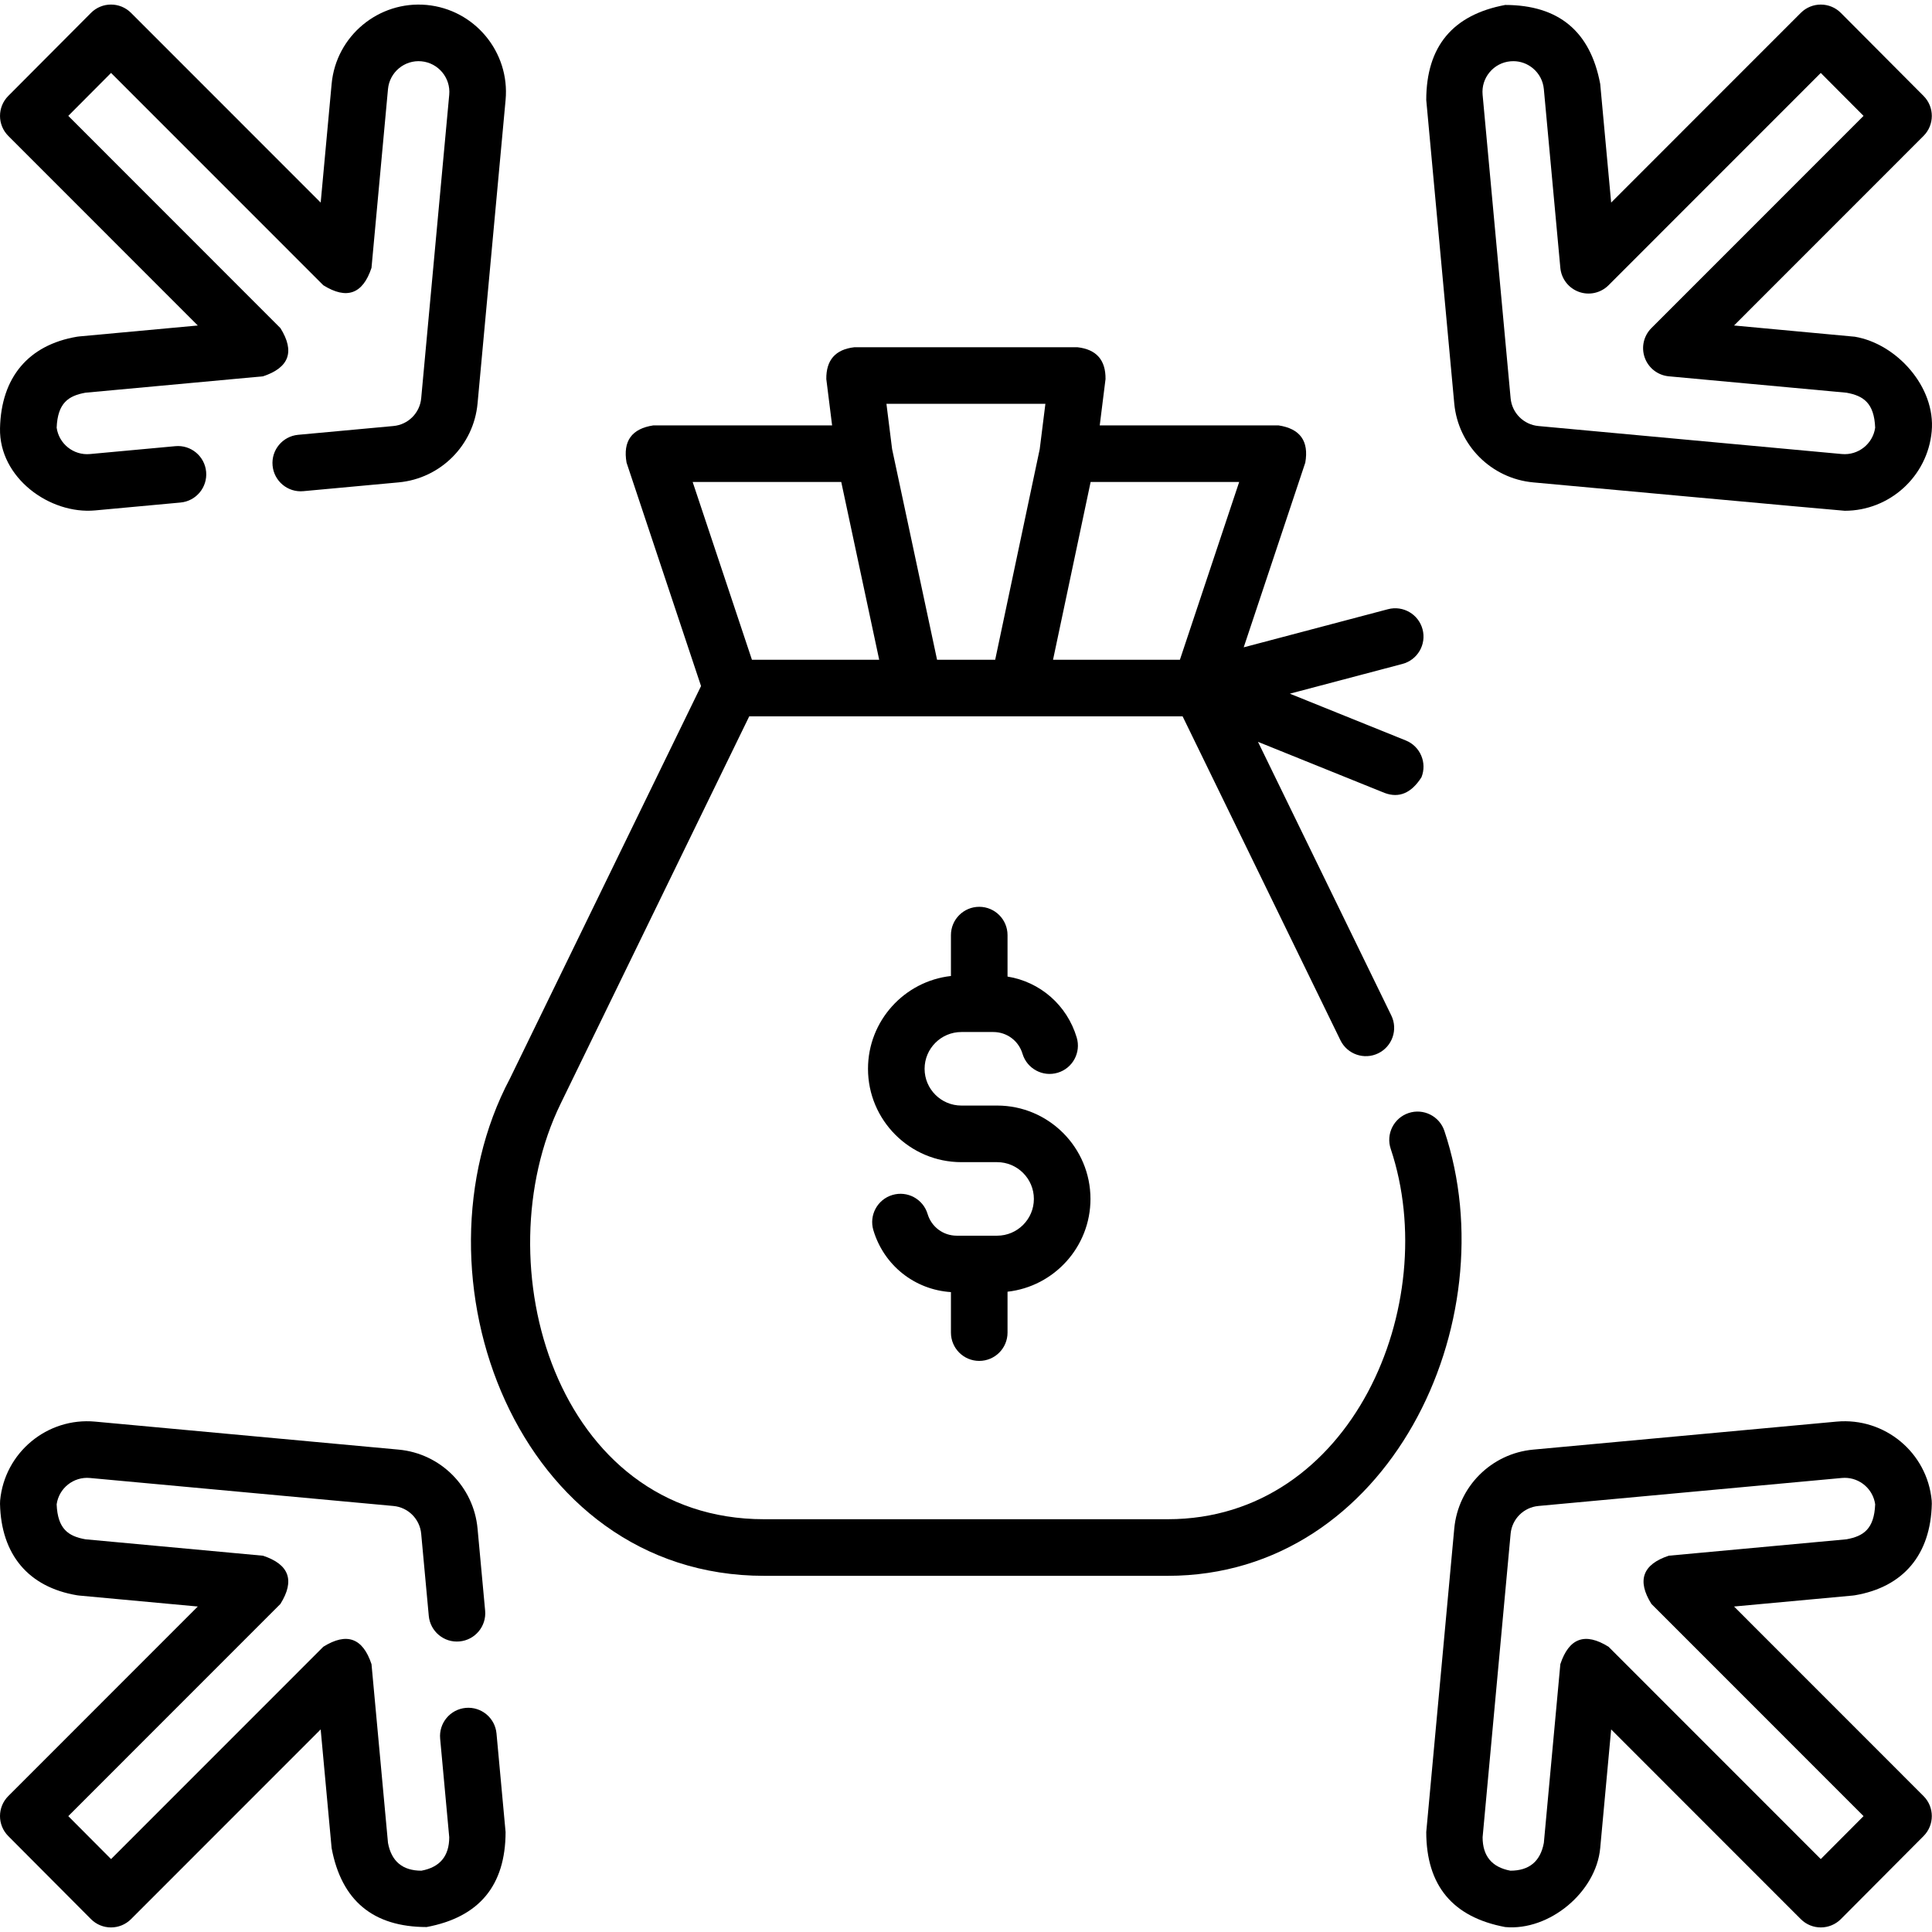 <svg id="Capa_1" enable-background="new 0 0 512.05 512.05" height="512" viewBox="0 0 512.05 512.05" width="512" xmlns="http://www.w3.org/2000/svg"><g><path d="m382.815 299.728c-1.315-3.928-5.568-6.045-9.493-4.731-3.928 1.315-6.046 5.565-4.731 9.493 13.765 41.116-10.253 98.159-59.098 98.159h-106.98c-55.225 0-74.609-67.727-53.927-110.126l49.986-102.662h114.864l41.825 85.844c1.814 3.723 6.303 5.275 10.027 3.457 3.724-1.814 5.271-6.304 3.457-10.027l-35.333-72.518 33.56 13.542c3.826 1.433 7.08.05 9.762-4.148 1.55-3.841-.308-8.212-4.148-9.762l-30.73-12.4 29.839-7.885c4.005-1.058 6.394-5.162 5.335-9.167s-5.165-6.396-9.167-5.335l-38.235 10.103 16.321-48.953c.997-5.718-1.375-9.009-7.115-9.872h-47.364l1.536-12.279c.055-5.048-2.426-7.859-7.442-8.431h-59.12c-5.016.572-7.497 3.383-7.442 8.431l1.536 12.279h-47.364c-5.741.863-8.112 4.153-7.115 9.872l19.742 59.216-50.643 104.011c-27.601 52.088 1.821 131.811 67.355 131.811h106.98c58.582-.001 90.279-67.274 73.322-117.922zm-54.388-171.988-15.71 47.121h-33.625l9.965-47.121zm-51.361-20.71-1.503 12.015-11.803 55.816h-15.404l-11.917-55.84-1.5-11.991zm-93.487 20.71h39.382l10.057 47.121h-33.729z"/><path d="m259.533 360.689c4.143 0 7.5-3.357 7.5-7.5v-10.839c12.349-1.378 21.981-11.881 21.981-24.591 0-13.646-11.101-24.746-24.745-24.746h-9.473c-5.374 0-9.746-4.372-9.746-9.745 0-5.374 4.372-9.746 9.746-9.746h8.463c3.597 0 6.707 2.314 7.74 5.759 1.19 3.967 5.372 6.225 9.338 5.029 3.968-1.189 6.22-5.37 5.029-9.338-2.582-8.611-9.709-14.75-18.334-16.148v-10.988c0-4.143-3.357-7.5-7.5-7.5-4.142 0-7.5 3.357-7.5 7.5v10.839c-12.349 1.378-21.982 11.881-21.982 24.593 0 13.645 11.101 24.745 24.746 24.745h9.473c5.373 0 9.745 4.372 9.745 9.746 0 5.373-4.372 9.745-9.745 9.745h-10.684c-3.596 0-6.707-2.314-7.741-5.759-1.19-3.968-5.372-6.221-9.339-5.028-3.967 1.19-6.219 5.372-5.028 9.339 2.802 9.339 10.95 15.769 20.556 16.397v10.736c0 4.143 3.358 7.5 7.5 7.5z"/><path d="m509.805 476.026-50.224-50.241 31.463-2.904c.188-.017.374-.041.56-.072 12.869-2.173 20.112-10.789 20.395-24.26.006-.283-.004-.565-.03-.847-1.174-12.71-12.449-22.074-25.18-20.925l-80.432 7.424c-11.102 1.022-19.902 9.823-20.926 20.925l-7.424 80.434c.022 14.171 6.997 22.564 20.925 25.179 11.664 1.083 24.102-9.23 25.18-20.924l2.902-31.454 50.262 50.28c2.933 2.933 7.69 2.929 10.619-.01l21.92-22.009c2.918-2.931 2.914-7.671-.01-10.596zm-27.234 16.694-56.251-56.271c-6.212-3.872-10.47-2.335-12.773 4.613l-4.372 47.375c-.92 4.904-3.875 7.359-8.864 7.365-4.903-.921-7.358-3.875-7.366-8.863l7.424-80.435c.36-3.908 3.457-7.006 7.366-7.365l80.433-7.424c.254-.023.506-.035.755-.035 4.033 0 7.504 2.99 8.066 7.02-.263 6.557-3.113 8.461-7.622 9.273l-47.076 4.346c-6.947 2.302-8.486 6.559-4.615 12.771l56.231 56.25z"/><path d="m131.591 459.432c-.38-4.125-4.028-7.153-8.157-6.78-4.125.381-7.16 4.033-6.779 8.157l2.409 26.127c-.007 4.995-2.465 7.95-7.375 8.866-4.986-.006-7.938-2.46-8.857-7.36l-4.37-47.38c-2.303-6.949-6.56-8.487-12.772-4.614l-56.256 56.274-11.337-11.382 56.229-56.247c3.871-6.211 2.333-10.468-4.614-12.771l-47.074-4.353c-4.506-.808-7.356-2.71-7.624-9.271.602-4.279 4.486-7.383 8.818-6.979l80.443 7.42c3.904.358 6.998 3.457 7.357 7.372l2.01 21.75c.381 4.124 4.037 7.175 8.158 6.777 4.125-.381 7.159-4.033 6.778-8.158l-2.009-21.746c-1.021-11.109-9.82-19.913-20.92-20.933l-80.435-7.419c-12.692-1.175-24 8.2-25.182 20.913-.026.284-.037.569-.03.855.289 13.479 7.536 22.094 20.405 24.256.183.03.367.055.552.071l31.46 2.909-50.224 50.24c-2.924 2.925-2.928 7.665-.01 10.595l21.92 22.01c2.927 2.941 7.686 2.944 10.618.011l50.266-50.282 2.901 31.456c2.613 13.928 11.004 20.902 25.174 20.922 13.932-2.61 20.91-11.002 20.933-25.177z"/><path d="m385.43 106.925c1.024 11.102 9.824 19.901 20.925 20.926 0 0 81.868 7.522 82.578 7.522 11.812-.001 21.928-9.033 23.035-21.023 1.107-11.813-9.316-23.241-20.364-25.107-.186-.031-32.022-2.977-32.022-2.977l50.224-50.241c2.924-2.926 2.928-7.665.009-10.596l-21.92-22.008c-2.928-2.94-7.686-2.942-10.618-.01l-50.262 50.28-2.902-31.453c-2.614-13.929-11.007-20.904-25.179-20.926-13.928 2.615-20.904 11.008-20.926 25.18zm9.362-87.769c1.392-1.675 3.352-2.707 5.52-2.907.256-.023.511-.035.765-.035 1.896 0 3.717.655 5.193 1.883 1.674 1.391 2.706 3.351 2.905 5.52l4.372 47.374c.268 2.896 2.186 5.377 4.921 6.364 2.734.991 5.796.307 7.853-1.751l56.251-56.271 11.335 11.38-56.231 56.251c-2.056 2.057-2.737 5.117-1.749 7.852s3.469 4.652 6.364 4.92l47.076 4.344c4.509.812 7.359 2.718 7.622 9.274-.598 4.28-4.488 7.378-8.82 6.984l-80.435-7.424c-3.907-.36-7.005-3.458-7.365-7.366l-7.424-80.434c-.201-2.169.455-4.284 1.847-5.958z"/><path d="m52.421 86.269-31.458 2.901c-.188.018-.375.042-.562.073-12.864 2.177-20.108 10.79-20.396 24.256-.292 13.133 13.199 22.892 25.208 21.778l22.64-2.089c4.125-.381 7.16-4.033 6.779-8.158-.38-4.125-4.032-7.164-8.158-6.778l-22.637 2.089c-4.347.398-8.22-2.71-8.821-6.989.267-6.554 3.119-8.458 7.627-9.271l47.069-4.342c6.947-2.302 8.486-6.559 4.616-12.771l-56.231-56.258 11.336-11.382 56.256 56.274c6.212 3.873 10.47 2.335 12.772-4.614l4.37-47.373c.41-4.473 4.39-7.785 8.857-7.367 4.478.416 7.786 4.393 7.375 8.862l-7.43 80.442c-.359 3.905-3.454 7-7.361 7.359l-25.25 2.329c-4.125.381-7.16 4.033-6.779 8.158s4.035 7.171 8.157 6.778l25.248-2.329c11.102-1.021 19.901-9.819 20.922-20.919l7.43-80.443c1.167-12.701-8.22-23.994-20.933-25.175-12.716-1.154-24.008 8.225-25.174 20.93l-2.9 31.45-50.266-50.283c-2.932-2.933-7.692-2.93-10.618.011l-21.92 22.01c-2.918 2.93-2.914 7.669.009 10.594z"/></g></svg>
